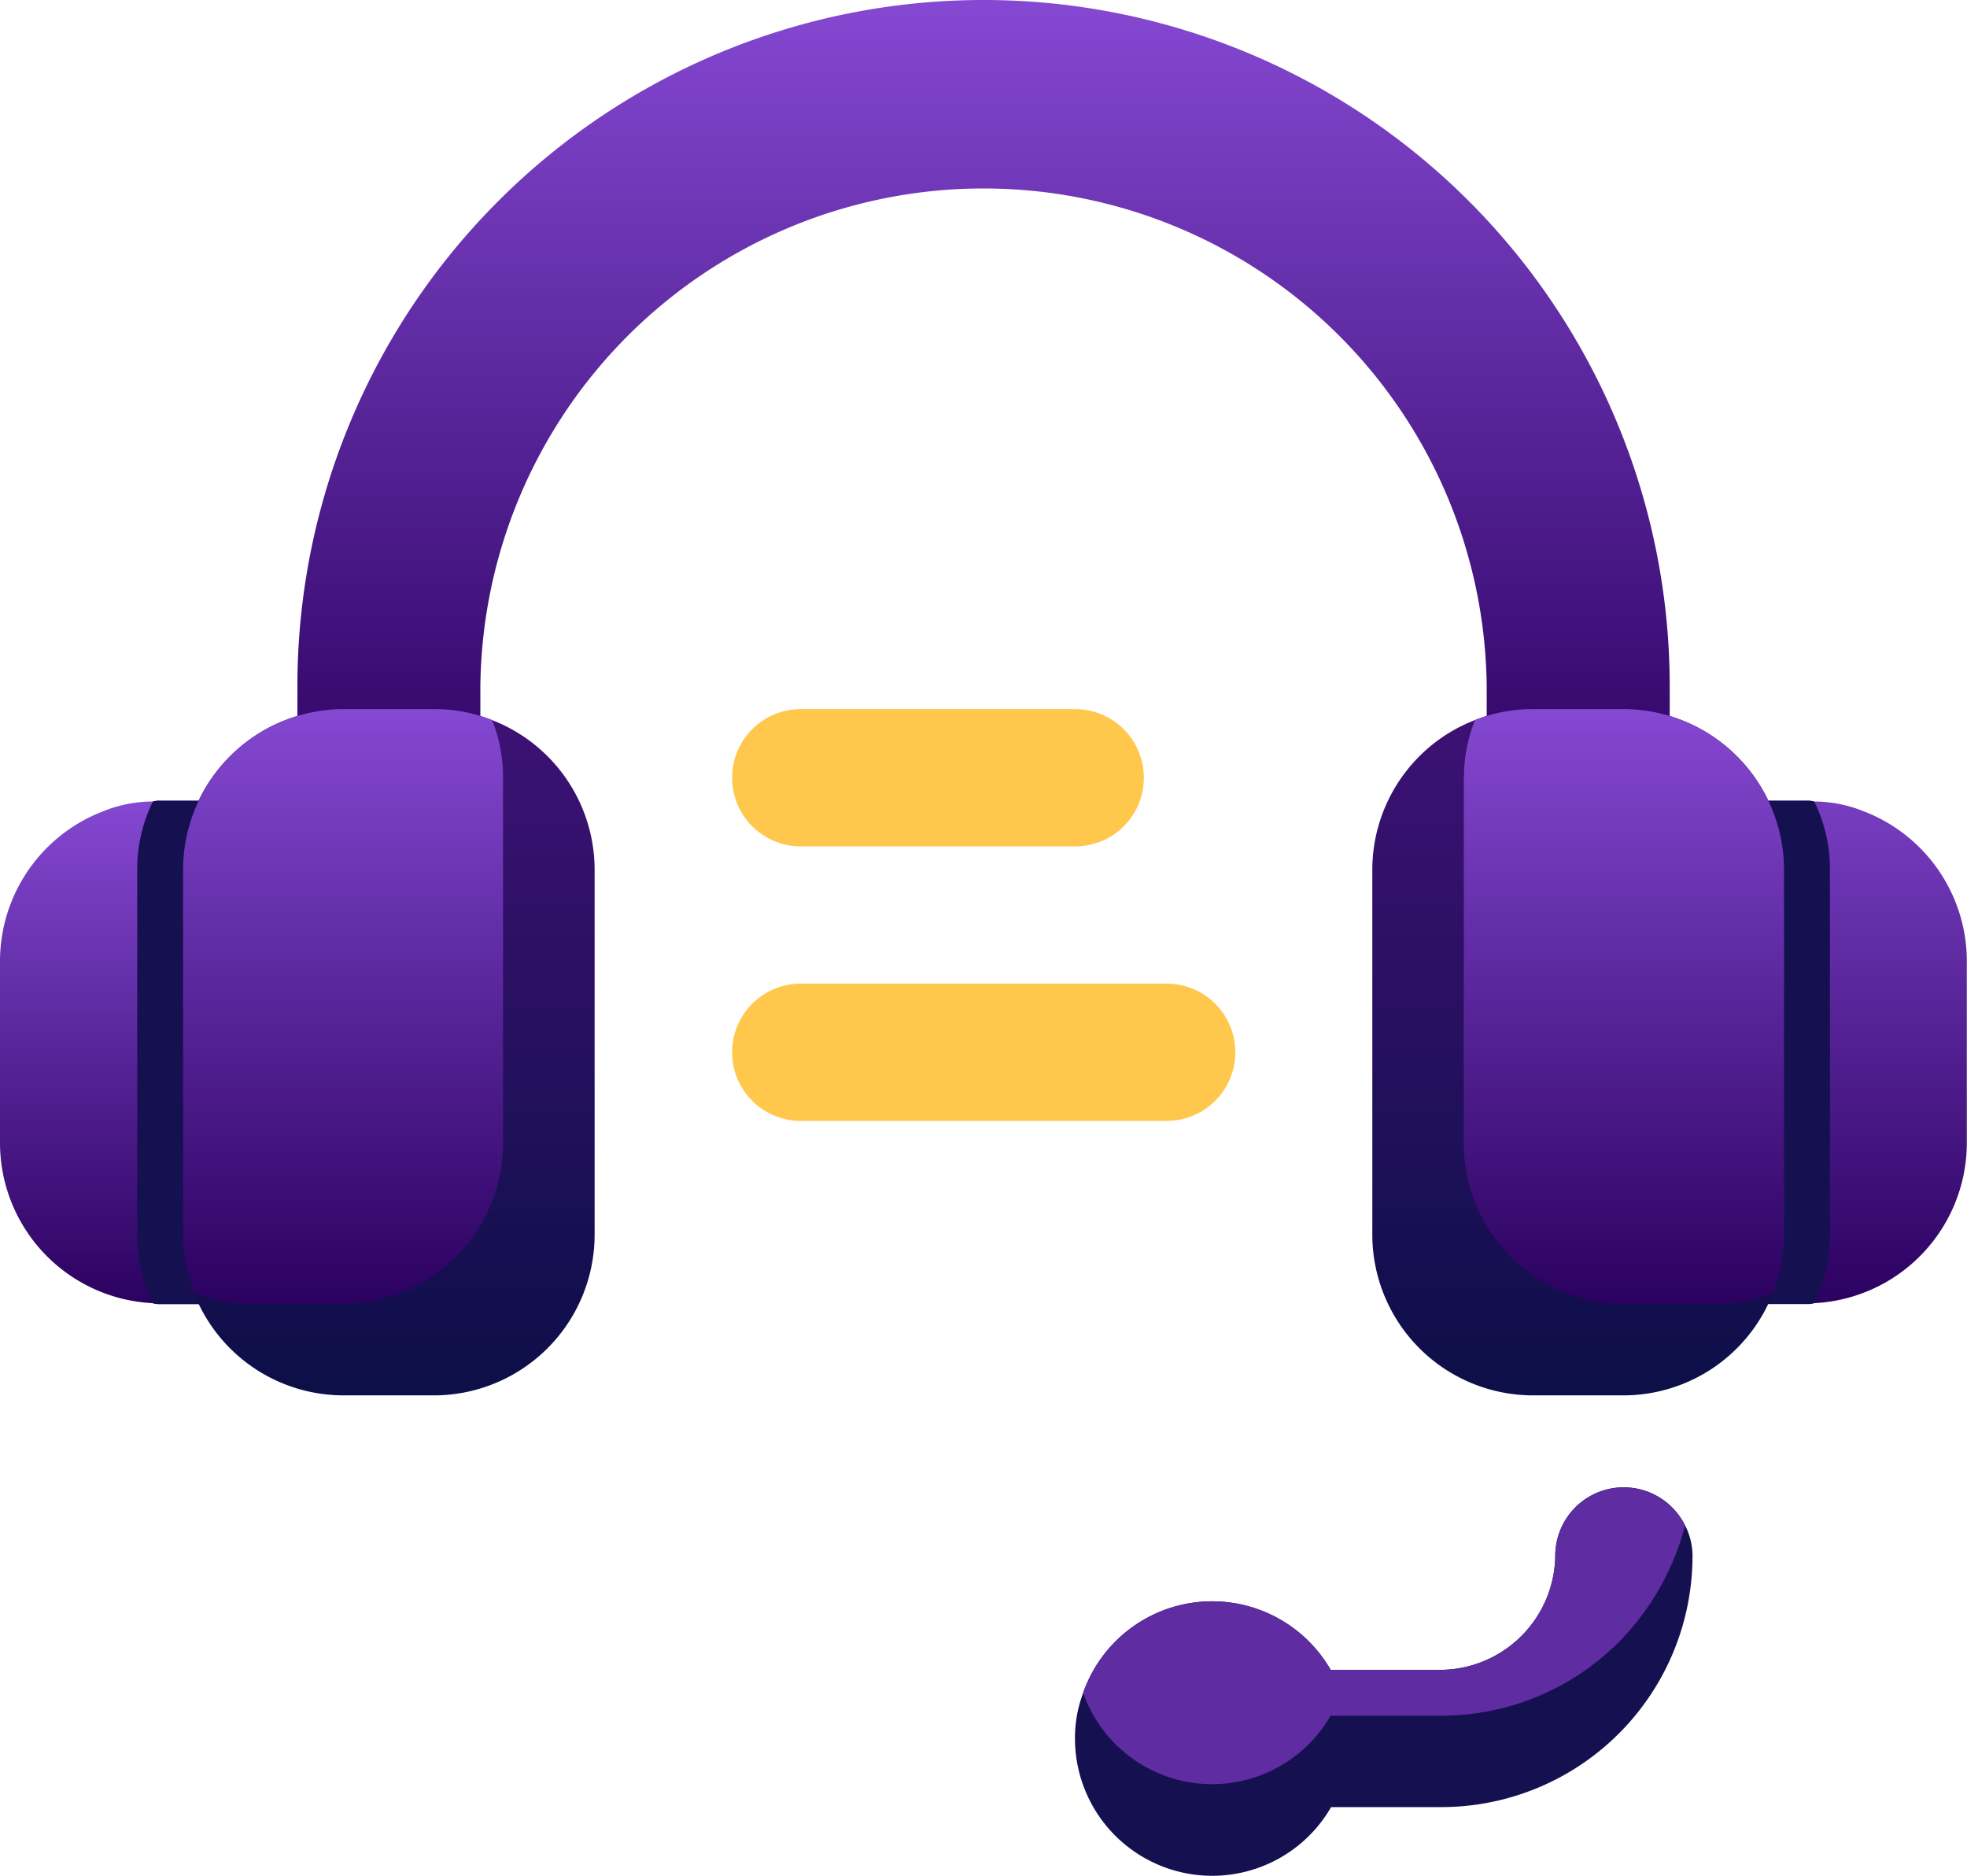 <svg id="svgexport-8_61_" data-name="svgexport-8 (61)" xmlns="http://www.w3.org/2000/svg" xmlns:xlink="http://www.w3.org/1999/xlink" width="32.878" height="31.348" viewBox="0 0 32.878 31.348">
  <defs>
    <linearGradient id="linear-gradient" x1="0.5" x2="0.5" y2="1" gradientUnits="objectBoundingBox">
      <stop offset="0" stop-color="#8548d2"/>
      <stop offset="1" stop-color="#2b0160"/>
    </linearGradient>
    <linearGradient id="linear-gradient-3" x1="0.5" x2="0.5" y2="1" gradientUnits="objectBoundingBox">
      <stop offset="0" stop-color="#3e1175"/>
      <stop offset="1" stop-color="#0c0f48"/>
    </linearGradient>
  </defs>
  <path id="Path_5613" data-name="Path 5613" d="M6.6,11.4v6.117a1.155,1.155,0,0,1-1.147,1.147H3.926a.336.336,0,0,1-.122-.015A2.684,2.684,0,0,1,1.25,15.985V12.926a2.684,2.684,0,0,1,1.713-2.493,2.228,2.228,0,0,1,.841-.168.336.336,0,0,1,.122-.015H5.455A1.155,1.155,0,0,1,6.6,11.4Z" transform="translate(-1.25 3.13)" fill="url(#linear-gradient)"/>
  <path id="Path_5614" data-name="Path 5614" d="M5.808,11.4v6.117a1.155,1.155,0,0,1-1.147,1.147H3.132a.336.336,0,0,1-.122-.015.555.555,0,0,1-.076-.168,2.569,2.569,0,0,1-.184-.963V11.4a2.564,2.564,0,0,1,.26-1.132.336.336,0,0,1,.122-.015H4.662A1.155,1.155,0,0,1,5.808,11.4ZM28.746,22.866a4.2,4.2,0,0,1-4.205,4.205H21.483a1.156,1.156,0,0,1-1.147-1.147,1.075,1.075,0,0,1,.306-.765,1.121,1.121,0,0,1,.841-.382h3.058a1.933,1.933,0,0,0,1.911-1.911,1.144,1.144,0,0,1,2.171-.5A1.116,1.116,0,0,1,28.746,22.866Z" transform="translate(-0.456 3.13)" fill="#151050"/>
  <path id="Path_5615" data-name="Path 5615" d="M25.909,15.263a1.529,1.529,0,0,1-1.529-1.529v-.765a8.411,8.411,0,0,0-16.821,0v.765a1.529,1.529,0,0,1-3.058,0v-.765a11.469,11.469,0,1,1,22.938,0v.765A1.529,1.529,0,0,1,25.909,15.263Z" transform="translate(0.47 -1.5)" fill="url(#linear-gradient)"/>
  <path id="Path_5616" data-name="Path 5616" d="M17.588,21.294a2.294,2.294,0,0,1-4.588,0,2.118,2.118,0,0,1,.138-.765,2.285,2.285,0,0,1,4.312,0A2.126,2.126,0,0,1,17.588,21.294Z" transform="translate(4.968 7.761)" fill="#151050"/>
  <path id="Path_5617" data-name="Path 5617" d="M22.432,18.392a4.341,4.341,0,0,1-1.1,1.942,4.187,4.187,0,0,1-2.982,1.239H15.291a1.121,1.121,0,0,1-.841-.382,1.121,1.121,0,0,1,.841-.382h3.058A1.933,1.933,0,0,0,20.261,18.9a1.144,1.144,0,0,1,2.171-.5Z" transform="translate(5.735 7.1)" fill="#5f2ca1"/>
  <path id="Path_5618" data-name="Path 5618" d="M17.4,20.529a2.285,2.285,0,0,1-4.312,0,2.285,2.285,0,0,1,4.312,0Z" transform="translate(5.016 7.761)" fill="#5f2ca1"/>
  <path id="Path_5619" data-name="Path 5619" d="M10.131,11.926v6.117a2.688,2.688,0,0,1-2.676,2.676H5.926a2.684,2.684,0,0,1-2.493-1.713,2.569,2.569,0,0,1-.184-.963V11.926A2.688,2.688,0,0,1,5.926,9.25H7.455a2.569,2.569,0,0,1,.963.184,2.684,2.684,0,0,1,1.713,2.493Z" transform="translate(-0.192 2.601)" fill="url(#linear-gradient-3)"/>
  <path id="Path_5620" data-name="Path 5620" d="M8.6,10.4v6.117A2.688,2.688,0,0,1,5.926,19.19H4.4a2.569,2.569,0,0,1-.963-.184,2.569,2.569,0,0,1-.184-.963V11.926A2.688,2.688,0,0,1,5.926,9.25H7.455a2.569,2.569,0,0,1,.963.184A2.569,2.569,0,0,1,8.6,10.4Zm19.115,1.529v6.117a1.155,1.155,0,0,0,1.147,1.147h1.529a.336.336,0,0,0,.122-.015,2.684,2.684,0,0,0,2.554-2.661V13.455a2.684,2.684,0,0,0-1.713-2.493,2.228,2.228,0,0,0-.841-.168.336.336,0,0,0-.122-.015H28.864A1.155,1.155,0,0,0,27.717,11.926Z" transform="translate(-0.192 2.601)" fill="url(#linear-gradient)"/>
  <path id="Path_5621" data-name="Path 5621" d="M19.25,11.4v6.117A1.155,1.155,0,0,0,20.4,18.661h1.529a.337.337,0,0,0,.122-.015.555.555,0,0,0,.076-.168,2.569,2.569,0,0,0,.184-.963V11.4a2.564,2.564,0,0,0-.26-1.132.336.336,0,0,0-.122-.015H20.4A1.155,1.155,0,0,0,19.25,11.4Z" transform="translate(8.276 3.13)" fill="#151050"/>
  <path id="Path_5622" data-name="Path 5622" d="M16.25,11.926v6.117a2.688,2.688,0,0,0,2.676,2.676h1.529a2.684,2.684,0,0,0,2.493-1.713,2.569,2.569,0,0,0,.184-.963V11.926A2.688,2.688,0,0,0,20.455,9.25H18.926a2.569,2.569,0,0,0-.963.184A2.684,2.684,0,0,0,16.25,11.926Z" transform="translate(6.688 2.601)" fill="url(#linear-gradient-3)"/>
  <path id="Path_5623" data-name="Path 5623" d="M17.25,10.4v6.117a2.688,2.688,0,0,0,2.676,2.676h1.529a2.569,2.569,0,0,0,.963-.184,2.569,2.569,0,0,0,.184-.963V11.926A2.688,2.688,0,0,0,19.926,9.25H18.4a2.569,2.569,0,0,0-.963.184,2.569,2.569,0,0,0-.184.963Z" transform="translate(7.217 2.601)" fill="url(#linear-gradient)"/>
  <g id="Group_9981" data-name="Group 9981" transform="translate(12.234 11.851)">
    <path id="Path_5624" data-name="Path 5624" d="M14.984,11.544H10.4a1.147,1.147,0,0,1,0-2.294h4.588a1.147,1.147,0,0,1,0,2.294Zm1.529,4.588H10.4a1.147,1.147,0,0,1,0-2.294h6.117a1.147,1.147,0,1,1,0,2.294Z" transform="translate(-9.25 -9.25)" fill="#ffc84d"/>
  </g>
</svg>
